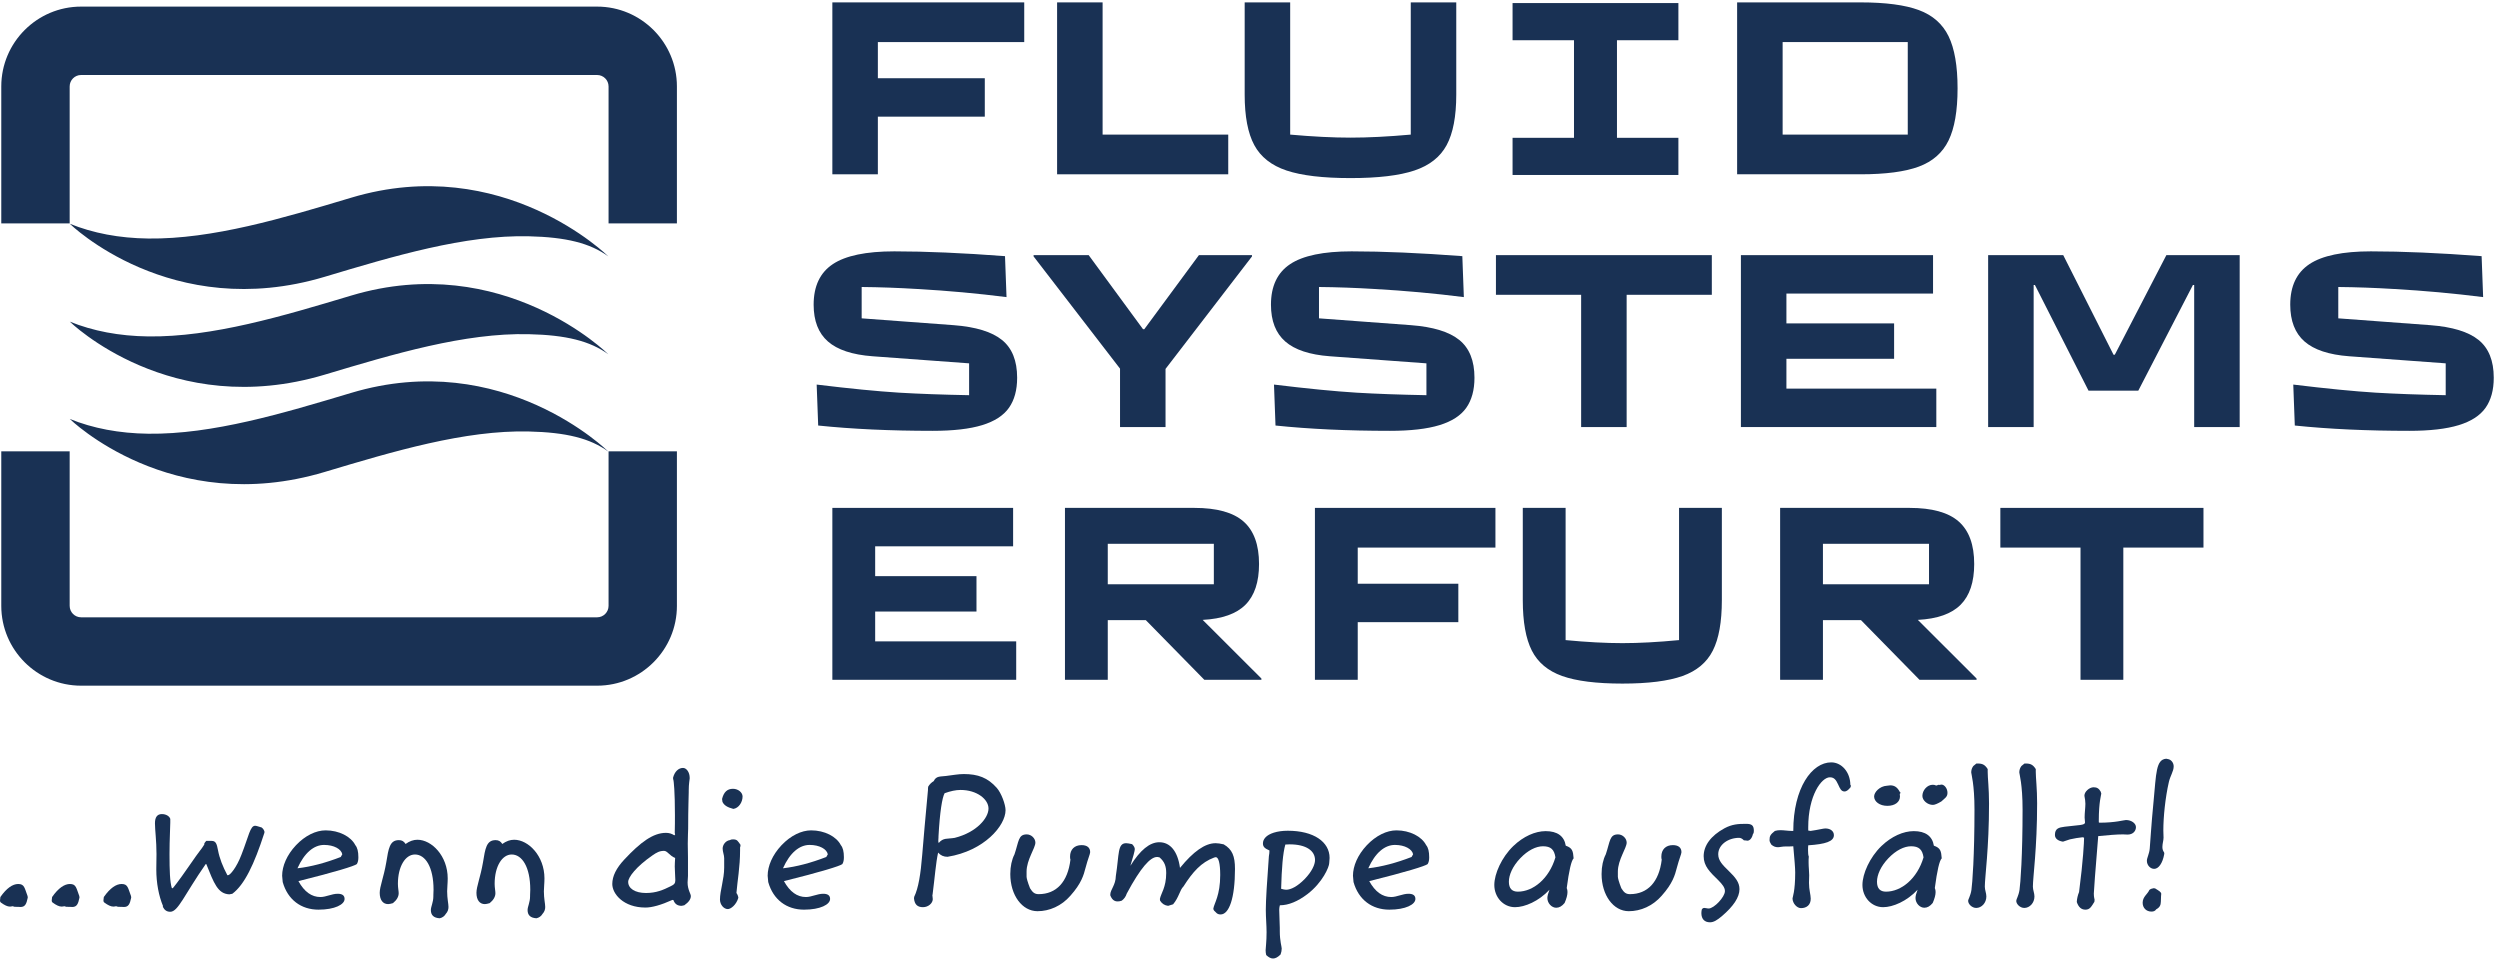 <?xml version="1.0" encoding="utf-8"?>
<svg xmlns="http://www.w3.org/2000/svg" height="886.56" id="svg1" version="1.1" viewBox="0 0 2312.347 886.56" width="2312.347">
  
  <defs id="defs1"/>
  <g id="g1" style="fill:#193154;fill-opacity:1">
    <g id="group-R5" style="fill:#193154;fill-opacity:1">
      <path d="m 2258.49,4741.01 c 478.77,143.54 974.1,292.14 1419.27,281.66 259.31,-6 426.51,-47.72 552.91,-140.02 0,0 -731.58,725.27 -1788.59,408.26 -474.5,-142.36 -965.21,-289.29 -1410.41,-283.86 -202.729,2.48 -384.885,37.29 -546.393,102.79 0,0 703.163,-689.66 1773.213,-368.83" id="path2" style="fill:#193154;fill-opacity:1;fill-rule:nonzero;stroke:none" transform="matrix(0.133,0,0,-0.133,0,886.56)"/>
      <path d="m 2258.49,4060.45 c 478.77,143.41 974.1,292.06 1419.27,281.29 259.31,-5.85 426.51,-47.48 552.91,-139.79 0,0 -731.58,725.28 -1788.59,408.27 -474.5,-142.32 -965.21,-289.44 -1410.41,-284.01 -202.729,2.48 -384.885,37.39 -546.393,102.93 0,0 703.163,-689.79 1773.213,-368.69" id="path3" style="fill:#193154;fill-opacity:1;fill-rule:nonzero;stroke:none" transform="matrix(0.133,0,0,-0.133,0,886.56)"/>
      <path d="m 2258.49,3383.81 c 478.77,143.36 974.1,291.87 1419.27,281.33 259.31,-6.06 426.51,-47.38 552.91,-139.93 0,0 -731.58,725.23 -1788.59,408.26 -474.5,-142.22 -965.21,-289.43 -1410.41,-283.9 -202.729,2.57 -384.885,37.24 -546.393,102.83 0,0 703.163,-689.5 1773.213,-368.59" id="path4" style="fill:#193154;fill-opacity:1;fill-rule:nonzero;stroke:none" transform="matrix(0.133,0,0,-0.133,0,886.56)"/>
      <path d="M 4152.75,6619.92 H 563.84 c -305.934,0 -554.93,-249.1 -554.93,-555.1 V 5112.31 H 484.504 v 952.51 c 0,43.86 35.594,79.43 79.336,79.43 h 3588.91 c 43.71,0 79.45,-35.57 79.45,-79.43 v -952.51 h 475.32 v 952.51 c 0,306 -248.97,555.1 -554.77,555.1" id="path5" style="fill:#193154;fill-opacity:1;fill-rule:nonzero;stroke:none" transform="matrix(0.133,0,0,-0.133,0,886.56)"/>
      <path d="M 4232.2,3527.17 V 2452.3 c 0,-43.76 -35.74,-79.49 -79.45,-79.49 H 563.84 c -43.742,0 -79.336,35.73 -79.336,79.49 V 3527.17 H 8.91 V 2452.3 c 0,-306 248.996,-554.91 554.93,-554.91 h 3588.91 c 305.8,0 554.77,248.91 554.77,554.91 V 3527.17 H 4595.88 4232.2" id="path6" style="fill:#193154;fill-opacity:1;fill-rule:nonzero;stroke:none" transform="matrix(0.133,0,0,-0.133,0,886.56)"/>
      <path d="m 6105.02,5453.74 h -316.46 v 1195.5 h 1334.4 V 6373.21 H 6105.02 V 6121.8 h 743.67 v -267.21 h -743.67 v -400.85" id="path7" style="fill:#193154;fill-opacity:1;fill-rule:nonzero;stroke:none" transform="matrix(0.133,0,0,-0.133,0,886.56)"/>
      <path d="M 8541.72,5453.74 H 7351.5 v 1195.5 h 316.46 v -919.49 h 873.76 v -276.01" id="path8" style="fill:#193154;fill-opacity:1;fill-rule:nonzero;stroke:none" transform="matrix(0.133,0,0,-0.133,0,886.56)"/>
      <path d="m 8946.95,5480.11 c -104.9,35.16 -179.62,94.06 -224.14,176.69 -44.57,82.63 -66.81,199.54 -66.81,350.74 v 641.7 h 316.45 v -919.49 c 157.04,-14.05 297.11,-21.09 420.18,-21.09 121.88,0 261.35,7.04 418.42,21.09 v 919.49 h 316.45 v -641.7 c 0,-151.2 -22.3,-268.11 -66.8,-350.74 -44.6,-82.63 -119.28,-141.53 -224.15,-176.69 -104.92,-35.17 -252.88,-52.75 -443.92,-52.75 -192.24,0 -340.79,17.58 -445.68,52.75" id="path9" style="fill:#193154;fill-opacity:1;fill-rule:nonzero;stroke:none" transform="matrix(0.133,0,0,-0.133,0,886.56)"/>
      <path d="M 11672.3,5449.02 H 10519 v 258.44 h 427.2 v 678.62 H 10519 v 258.45 h 1153.3 v -258.45 h -427.2 v -678.62 h 427.2 v -258.44" id="path10" style="fill:#193154;fill-opacity:1;fill-rule:nonzero;stroke:none" transform="matrix(0.133,0,0,-0.133,0,886.56)"/>
      <path d="m 12397.2,6373.21 v -643.46 h 870.2 v 643.46 z m -316.5,-919.47 v 1195.5 h 857.9 c 174.7,0 310.1,-17.89 406.2,-53.62 96.1,-35.77 164.9,-96.42 206.5,-181.96 41.6,-85.57 62.5,-206.3 62.5,-362.17 0,-155.9 -20.9,-276.63 -62.5,-362.17 -41.6,-85.57 -110.4,-146.22 -206.5,-181.96 -96.1,-35.76 -231.5,-53.62 -406.2,-53.62 h -857.9" id="path11" style="fill:#193154;fill-opacity:1;fill-rule:nonzero;stroke:none" transform="matrix(0.133,0,0,-0.133,0,886.56)"/>
      <path d="M 7067.11,1938.27 H 5788.56 V 3133.78 H 7045.61 V 2866.54 H 6086.29 V 2659.08 H 6790.9 V 2412.95 H 6086.29 V 2205.5 h 980.82 v -267.23" id="path12" style="fill:#193154;fill-opacity:1;fill-rule:nonzero;stroke:none" transform="matrix(0.133,0,0,-0.133,0,886.56)"/>
      <path d="M 8441.59,2884.12 H 7703.9 v -281.3 h 737.69 z m 330.8,-937.06 v -8.79 h -396.97 l -406.89,414.91 H 7703.9 v -414.91 h -297.72 v 1195.51 h 899.78 c 156.56,0 270.7,-31.65 342.39,-94.94 71.66,-63.3 107.51,-161.75 107.51,-295.36 0,-125.44 -31.42,-219.76 -94.29,-283.06 -62.84,-63.28 -162.08,-98.46 -297.71,-105.47 l 408.53,-407.89" id="path13" style="fill:#193154;fill-opacity:1;fill-rule:nonzero;stroke:none" transform="matrix(0.133,0,0,-0.133,0,886.56)"/>
      <path d="m 9442.25,1938.27 h -297.71 v 1195.51 h 1255.36 v -276.03 h -957.65 v -251.4 h 699.65 v -267.23 h -699.65 v -400.85" id="path14" style="fill:#193154;fill-opacity:1;fill-rule:nonzero;stroke:none" transform="matrix(0.133,0,0,-0.133,0,886.56)"/>
      <path d="m 10863.9,1964.65 c -98.7,35.16 -169,94.05 -210.9,176.68 -41.9,82.64 -62.9,199.54 -62.9,350.74 v 641.71 h 297.8 v -919.49 c 147.7,-14.06 279.5,-21.1 395.3,-21.1 114.6,0 245.8,7.04 393.6,21.1 v 919.49 h 297.7 v -641.71 c 0,-151.2 -20.9,-268.1 -62.8,-350.74 -41.9,-82.63 -112.2,-141.52 -210.9,-176.68 -98.7,-35.16 -237.9,-52.75 -417.6,-52.75 -180.9,0 -320.7,17.59 -419.3,52.75" id="path15" style="fill:#193154;fill-opacity:1;fill-rule:nonzero;stroke:none" transform="matrix(0.133,0,0,-0.133,0,886.56)"/>
      <path d="m 13415.2,2884.12 h -737.7 v -281.3 h 737.7 z m 330.8,-937.06 v -8.79 h -397 l -406.9,414.91 h -264.6 v -414.91 h -297.8 v 1195.51 h 899.8 c 156.6,0 270.7,-31.65 342.4,-94.94 71.7,-63.3 107.5,-161.75 107.5,-295.36 0,-125.44 -31.4,-219.76 -94.3,-283.06 -62.8,-63.28 -162,-98.46 -297.7,-105.47 l 408.6,-407.89" id="path16" style="fill:#193154;fill-opacity:1;fill-rule:nonzero;stroke:none" transform="matrix(0.133,0,0,-0.133,0,886.56)"/>
      <path d="m 14766.5,1938.27 h -297.7 v 919.48 h -557.5 v 276.03 h 1412.6 v -276.03 h -557.4 v -919.48" id="path17" style="fill:#193154;fill-opacity:1;fill-rule:nonzero;stroke:none" transform="matrix(0.133,0,0,-0.133,0,886.56)"/>
      <path d="m 5690.03,3706.55 -10.55,284.82 c 230.89,-28.13 421.93,-46.9 573.13,-56.26 138.29,-8.22 300.63,-14.07 487,-17.58 v 221.51 l -671.6,49.23 c -140.65,10.55 -244.1,44.83 -310.29,102.85 -66.24,58.01 -99.34,143.28 -99.34,255.8 0,128.92 44.53,222.98 133.61,282.17 89.06,59.17 231.46,88.78 427.22,88.78 219.16,0 475.83,-11.15 770.04,-33.4 l 10.55,-284.81 c -203.93,25.77 -409.63,44.53 -617.09,56.27 -134.8,8.18 -264.89,12.87 -390.29,14.05 v -218 l 639.94,-47.46 c 153.53,-11.74 265.47,-46.02 335.79,-102.85 70.33,-56.87 105.49,-144.47 105.49,-262.84 0,-85.57 -19.07,-155.32 -57.13,-209.21 -38.11,-53.92 -100.22,-94.05 -186.37,-120.43 -86.14,-26.37 -200.72,-39.56 -343.7,-39.56 -294.2,0 -559.68,12.31 -796.41,36.92" id="path18" style="fill:#193154;fill-opacity:1;fill-rule:nonzero;stroke:none" transform="matrix(0.133,0,0,-0.133,0,886.56)"/>
      <path d="m 8105.62,3696 h -316.45 v 406.13 l -601.25,780.58 v 8.8 h 383.26 l 377.98,-515.12 h 8.78 l 379.77,515.12 h 369.2 v -8.8 L 8105.62,4100.36 V 3696" id="path19" style="fill:#193154;fill-opacity:1;fill-rule:nonzero;stroke:none" transform="matrix(0.133,0,0,-0.133,0,886.56)"/>
      <path d="m 8870.39,3706.55 -10.55,284.82 c 230.89,-28.13 421.95,-46.9 573.13,-56.26 138.29,-8.22 300.65,-14.07 486.99,-17.58 v 221.51 l -671.59,49.23 c -140.63,10.55 -244.09,44.83 -310.3,102.85 -66.23,58.01 -99.33,143.28 -99.33,255.8 0,128.92 44.53,222.98 133.62,282.17 89.05,59.17 231.47,88.78 427.22,88.78 219.16,0 475.84,-11.15 770.02,-33.4 l 10.6,-284.81 c -203.98,25.77 -409.68,44.53 -617.12,56.27 -134.8,8.18 -264.91,12.87 -390.3,14.05 v -218 l 639.94,-47.46 c 153.53,-11.74 265.48,-46.02 335.78,-102.85 70.3,-56.87 105.5,-144.47 105.5,-262.84 0,-85.57 -19.1,-155.32 -57.1,-209.21 -38.1,-53.92 -100.3,-94.05 -186.4,-120.43 -86.13,-26.37 -200.71,-39.56 -343.69,-39.56 -294.21,0 -559.67,12.31 -796.42,36.92" id="path20" style="fill:#193154;fill-opacity:1;fill-rule:nonzero;stroke:none" transform="matrix(0.133,0,0,-0.133,0,886.56)"/>
      <path d="m 11312.4,3696 h -316.5 v 919.48 h -592.5 v 276.03 h 1501.4 v -276.03 h -592.4 V 3696" id="path21" style="fill:#193154;fill-opacity:1;fill-rule:nonzero;stroke:none" transform="matrix(0.133,0,0,-0.133,0,886.56)"/>
      <path d="m 13466,3696 h -1359 v 1195.51 h 1336.2 v -267.23 h -1019.7 v -207.46 h 748.9 v -246.13 h -748.9 V 3963.24 H 13466 V 3696" id="path22" style="fill:#193154;fill-opacity:1;fill-rule:nonzero;stroke:none" transform="matrix(0.133,0,0,-0.133,0,886.56)"/>
      <path d="m 14142.9,3696 h -316.5 v 1195.51 h 522.2 l 349.8,-692.69 h 8.8 l 358.7,692.69 h 509.8 V 3696 h -316.4 v 988.05 h -8.8 l -379.8,-734.88 h -346.3 l -372.7,734.88 h -8.8 V 3696" id="path23" style="fill:#193154;fill-opacity:1;fill-rule:nonzero;stroke:none" transform="matrix(0.133,0,0,-0.133,0,886.56)"/>
      <path d="m 15959,3706.55 -10.6,284.82 c 230.9,-28.13 422,-46.9 573.2,-56.26 138.2,-8.22 300.6,-14.07 486.9,-17.58 v 221.51 l -671.5,49.23 c -140.7,10.55 -244.1,44.83 -310.4,102.85 -66.2,58.01 -99.3,143.28 -99.3,255.8 0,128.92 44.5,222.98 133.6,282.17 89.1,59.17 231.5,88.78 427.3,88.78 219.1,0 475.8,-11.15 770,-33.4 l 10.6,-284.81 c -204,25.77 -409.7,44.53 -617.1,56.27 -134.8,8.18 -264.9,12.87 -390.3,14.05 v -218 l 639.9,-47.46 c 153.5,-11.74 265.5,-46.02 335.8,-102.85 70.3,-56.87 105.5,-144.47 105.5,-262.84 0,-85.57 -19.1,-155.32 -57.1,-209.21 -38.2,-53.92 -100.3,-94.05 -186.4,-120.43 -86.2,-26.37 -200.7,-39.56 -343.7,-39.56 -294.2,0 -559.7,12.31 -796.4,36.92" id="path24" style="fill:#193154;fill-opacity:1;fill-rule:nonzero;stroke:none" transform="matrix(0.133,0,0,-0.133,0,886.56)"/>
      <path d="m 193.152,423.602 c -9.293,-46.641 -19.968,-65.282 -50.621,-65.282 -3.992,0 -17.312,1.34 -41.289,1.34 -3.992,1.34 -7.996,2.68 -13.324,3.988 C 81.246,362.34 74.609,361 69.266,361 51.957,361 31.961,370.309 6.637,388.941 1.328,392.98 0,396.93 0,403.629 c 0,5.301 1.328,13.312 2.672,23.922 42.609,61.32 85.246,90.64 123.894,90.64 43.954,0 43.954,-27.992 65.254,-83.921 l 1.332,-10.668" id="path25" style="fill:#193154;fill-opacity:1;fill-rule:nonzero;stroke:none" transform="matrix(0.133,0,0,-0.133,0,886.56)"/>
      <path d="m 552.801,423.602 c -9.34,-46.641 -19.961,-65.282 -50.598,-65.282 -4.004,0 -17.324,1.34 -41.301,1.34 -4.011,1.34 -8.015,2.68 -13.308,3.988 C 440.941,362.34 434.27,361 428.945,361 c -17.328,0 -37.304,9.309 -62.648,27.941 -5.313,4.039 -6.649,7.989 -6.649,14.688 0,5.301 1.336,13.312 2.68,23.922 42.613,61.32 85.266,90.64 123.891,90.64 43.941,0 43.941,-27.992 65.234,-83.921 l 1.348,-10.668" id="path26" style="fill:#193154;fill-opacity:1;fill-rule:nonzero;stroke:none" transform="matrix(0.133,0,0,-0.133,0,886.56)"/>
      <path d="m 912.473,423.602 c -9.332,-46.641 -20.012,-65.282 -50.621,-65.282 -3.993,0 -17.332,1.34 -41.297,1.34 -4.004,1.34 -7.989,2.68 -13.321,3.988 C 800.563,362.34 793.91,361 788.602,361 c -17.313,0 -37.325,9.309 -62.645,27.941 -5.328,4.039 -6.676,7.989 -6.676,14.688 0,5.301 1.348,13.312 2.684,23.922 42.648,61.32 85.269,90.64 123.894,90.64 43.961,0 43.961,-27.992 65.27,-83.921 l 1.344,-10.668" id="path27" style="fill:#193154;fill-opacity:1;fill-rule:nonzero;stroke:none" transform="matrix(0.133,0,0,-0.133,0,886.56)"/>
      <path d="m 1434.63,656.711 h -4.03 C 1281.5,442.242 1238.82,325 1184.24,325 c -24,0 -39.99,10.691 -52.01,34.66 l 1.35,5.281 c -29.3,70.641 -46.6,159.93 -46.6,254.489 0,27.961 1.33,62.59 1.33,106.562 0,94.578 -10.67,166.508 -10.67,214.469 0,42.629 16,63.909 47.96,63.909 27.95,0 51.93,-13.268 58.64,-33.28 v -25.301 c 0,-39.957 -5.37,-113.258 -5.37,-219.797 0,-114.562 2.69,-193.152 15.98,-235.793 l 5.34,-1.328 c 0,-1.312 -1.34,-1.312 -1.34,-1.312 h 1.34 c 1.31,0 41.33,49.293 111.95,151.863 87.87,127.82 86.53,117.168 102.47,143.84 0,0 5.38,9.32 8.09,9.32 v -1.34 c -1.38,0 -2.71,1.34 -2.71,3.981 0,3.988 3.94,12.019 14.64,22.707 h 37.26 c 29.33,0 35.97,-21.36 43.99,-63.957 10.65,-57.313 33.31,-114.551 65.25,-174.524 h 5.37 c 13.26,0 58.58,51.922 93.23,143.903 50.61,129.187 59.93,199.808 94.58,199.808 8.02,0 22.65,-5.328 45.32,-12 10.63,-8.008 17.33,-18.66 19.95,-30.64 l -1.35,-7.969 C 1767.67,654.02 1699.74,512.852 1615.79,450.223 l -21.32,-3.993 c -79.9,3.993 -106.58,77.29 -159.84,210.481" id="path28" style="fill:#193154;fill-opacity:1;fill-rule:nonzero;stroke:none" transform="matrix(0.133,0,0,-0.133,0,886.56)"/>
      <path d="m 2253.82,789.898 c -70.58,0 -137.14,-54.628 -185.1,-162.476 93.2,10.648 194.46,37.269 301.04,78.598 l 10.65,18.66 c -6.7,35.929 -57.34,65.218 -126.59,65.218 z m 238.46,-85.226 c 0,-20.012 -2.64,-34.613 -10.69,-47.961 -15.95,-13.34 -149.18,-54.602 -406.27,-118.551 41.36,-74.609 91.93,-110.609 153.21,-110.609 38.63,0 78.58,22.672 119.91,22.672 31.97,0 47.93,-11.961 47.93,-35.961 0,-38.653 -67.94,-74.571 -181.19,-74.571 -121.19,0 -214.47,69.239 -249.05,191.84 -2.68,23.961 -3.99,38.641 -3.99,43.93 0,67.91 33.28,145.191 95.85,211.789 63.9,67.98 139.86,103.941 206.5,103.941 93.23,0 175.85,-42.628 206.49,-102.628 14.64,-17.293 21.3,-45.243 21.3,-83.891" id="path29" style="fill:#193154;fill-opacity:1;fill-rule:nonzero;stroke:none" transform="matrix(0.133,0,0,-0.133,0,886.56)"/>
      <path d="m 2903.18,825.902 c 98.52,0 210.4,-111.91 210.4,-269.062 0,-34.668 -3.95,-63.981 -3.95,-89.289 0,-50.61 9.32,-86.571 9.32,-109.231 0,-17.3 -5.37,-33.32 -18.64,-47.961 -9.32,-15.988 -23.92,-26.648 -42.62,-30.597 -41.27,2.636 -61.28,21.32 -61.28,57.238 0,24 17.37,53.289 17.37,95.922 v 7.98 c 0,12 1.27,25.309 1.27,37.297 0,158.543 -57.32,245.153 -129.21,245.153 -66.63,0 -118.61,-82.602 -118.61,-203.821 0,-27.98 5.37,-49.301 5.37,-65.289 0,-23.992 -13.35,-47.933 -39.92,-69.273 -13.37,-3.989 -25.41,-6.68 -33.32,-6.68 -36,0 -58.66,28.02 -58.66,78.633 0,43.949 28.04,109.219 45.33,210.437 15.95,98.571 23.92,155.852 87.86,155.852 21.4,0 34.73,-7.969 46.7,-26.641 27.91,20.012 54.6,29.332 82.59,29.332" id="path30" style="fill:#193154;fill-opacity:1;fill-rule:nonzero;stroke:none" transform="matrix(0.133,0,0,-0.133,0,886.56)"/>
      <path d="m 3575.83,825.902 c 98.57,0 210.56,-111.91 210.56,-269.062 0,-34.668 -4.03,-63.981 -4.03,-89.289 0,-50.61 9.32,-86.571 9.32,-109.231 0,-17.3 -5.29,-33.32 -18.68,-47.961 -9.32,-15.988 -23.99,-26.648 -42.59,-30.597 -41.36,2.636 -61.3,21.32 -61.3,57.238 0,24 17.25,53.289 17.25,95.922 v 7.98 c 0,12 1.38,25.309 1.38,37.297 0,158.543 -57.28,245.153 -129.2,245.153 -66.56,0 -118.54,-82.602 -118.54,-203.821 0,-27.98 5.29,-49.301 5.29,-65.289 0,-23.992 -13.34,-47.933 -39.96,-69.273 -13.33,-3.989 -25.33,-6.68 -33.3,-6.68 -35.93,0 -58.6,28.02 -58.6,78.633 0,43.949 27.96,109.219 45.25,210.437 16.03,98.571 24,155.852 87.98,155.852 21.25,0 34.65,-7.969 46.55,-26.641 28,20.012 54.67,29.332 82.62,29.332" id="path31" style="fill:#193154;fill-opacity:1;fill-rule:nonzero;stroke:none" transform="matrix(0.133,0,0,-0.133,0,886.56)"/>
      <path d="m 4617.97,748.609 c -30.7,0 -50.68,-10.66 -81.27,-31.98 -113.37,-78.559 -168.03,-151.816 -168.03,-183.789 0,-45.281 46.77,-77.258 124.01,-77.258 70.69,0 120,21.309 170.57,46.617 25.34,12 33.25,19.973 33.25,42.641 0,27.98 -3.92,59.922 -3.92,94.582 0,15.949 1.23,35.957 2.65,59.918 -38.65,14.652 -53.29,49.269 -77.26,49.269 z m 65.29,-342.3 -6.73,1.312 c -79.8,-35.961 -142.52,-53.25 -187.87,-53.25 -151.9,0 -230.53,94.539 -230.53,163.82 0,54.629 27.98,110.559 84,170.489 111.94,119.89 199.94,185.179 289.14,185.179 21.32,0 39.99,-5.296 58.66,-17.328 l 5.3,6.66 -2.65,9.36 c 1.23,46.629 1.23,87.879 1.23,125.179 0,159.87 -7.9,242.45 -11.89,247.79 l -1.34,10.65 c 10.65,43.95 38.65,69.25 69.28,69.25 23.93,0 46.58,-29.29 46.58,-69.25 v -4.03 c 0,-7.97 -6.63,-34.57 -6.63,-83.91 v -11.96 c 0,-21.32 -4.03,-106.58 -4.03,-254.418 0,-17.34 -2.67,-50.641 -2.67,-102.641 0,-30.629 1.41,-62.609 1.41,-97.219 V 574.129 c 0,-15.957 -2.68,-30.637 -2.68,-45.277 0,-50.653 22.57,-78.629 22.57,-94.582 0,-21.348 -14.6,-42.629 -45.3,-63.961 l -18.64,-4.02 c -29.29,0 -47.89,13.34 -57.21,40.02" id="path32" style="fill:#193154;fill-opacity:1;fill-rule:nonzero;stroke:none" transform="matrix(0.133,0,0,-0.133,0,886.56)"/>
      <path d="m 5097.45,1180.23 c 37.33,0 66.7,-26.64 66.7,-53.33 0,-39.91 -26.68,-81.2 -64.02,-86.53 -41.23,10.65 -65.23,25.26 -75.88,49.26 l -2.68,19.98 c 12,47.99 36,70.62 75.88,70.62 z m 52.02,-398.308 -2.69,-9.313 v -21.32 c 0,-114.547 -18.63,-211.789 -25.27,-295.707 7.91,-10.652 11.94,-22.66 13.27,-33.312 -14.68,-50.61 -53.29,-78.61 -73.19,-78.61 -28.02,0 -54.63,30.641 -54.63,66.602 0,59.968 29.29,142.547 29.29,221.109 V 698 c 0,21.32 -10.65,43.969 -10.65,66.641 0,26.601 21.32,54.578 49.33,58.57 6.56,4.019 14.61,5.328 22.52,5.328 30.7,0 33.3,-11.957 52.02,-37.297 v -9.32" id="path33" style="fill:#193154;fill-opacity:1;fill-rule:nonzero;stroke:none" transform="matrix(0.133,0,0,-0.133,0,886.56)"/>
      <path d="m 5630.31,789.898 c -70.58,0 -137.2,-54.628 -185.2,-162.476 93.31,10.648 194.56,37.269 301.14,78.598 l 10.65,18.66 c -6.7,35.929 -57.28,65.218 -126.59,65.218 z m 238.48,-85.226 c 0,-20.012 -2.69,-34.613 -10.59,-47.961 -16.03,-13.34 -149.29,-54.602 -406.39,-118.551 41.3,-74.609 91.89,-110.609 153.24,-110.609 38.57,0 78.59,22.672 119.88,22.672 31.97,0 47.93,-11.961 47.93,-35.961 0,-38.653 -67.98,-74.571 -181.15,-74.571 -121.27,0 -214.44,69.239 -249.09,191.84 -2.65,23.961 -4.02,38.641 -4.02,43.93 0,67.91 33.39,145.191 95.92,211.789 63.95,67.98 139.9,103.941 206.45,103.941 93.28,0 175.78,-42.628 206.5,-102.628 14.6,-17.293 21.32,-45.243 21.32,-83.891" id="path34" style="fill:#193154;fill-opacity:1;fill-rule:nonzero;stroke:none" transform="matrix(0.133,0,0,-0.133,0,886.56)"/>
      <path d="m 6874.49,1043.05 c 0,63.91 -79.9,129.16 -194.53,129.16 -33.24,0 -69.24,-7.97 -110.57,-22.62 -17.29,-30.67 -33.32,-130.54 -42.64,-299.731 v -6.64 c 0,-9.309 -1.33,-17.317 -1.33,-22.649 0,-6.668 0,-12 2.68,-17.328 31.97,38.649 59.95,26.649 111.95,35.969 153.2,38.668 234.44,138.551 234.44,203.839 z m -295.74,226.43 c 45.31,5.33 85.3,13.3 123.95,13.3 98.53,0 166.43,-25.27 229.03,-95.89 32.01,-35.99 61.3,-115.92 61.3,-155.84 0,-106.581 -147.91,-282.441 -403.63,-323.73 -26.64,0 -47.96,9.309 -65.33,29.282 -15.95,-71.911 -22.57,-169.11 -38.53,-291.672 l -1.35,-4.028 c 1.35,-15.953 2.7,-25.312 2.7,-27.98 0,-27.953 -30.71,-55.953 -67.97,-55.953 -38.61,0 -58.66,18.64 -62.61,61.273 l 1.33,10.66 c 29.29,59.969 45.32,158.559 55.97,293.098 23.93,291.72 39.96,436.91 39.96,450.21 v 9.36 l 1.33,13.34 c 9.25,15.98 22.59,29.29 38.55,38.61 17.36,37.3 45.31,30.66 85.3,35.96" id="path35" style="fill:#193154;fill-opacity:1;fill-rule:nonzero;stroke:none" transform="matrix(0.133,0,0,-0.133,0,886.56)"/>
      <path d="m 7441.65,708.66 c 0,49.262 30.64,79.903 79.87,79.903 38.71,0 59.99,-17.293 59.99,-49.274 0,-11.969 -15.98,-46.578 -31.93,-107.918 -13.33,-51.922 -29.29,-109.199 -105.31,-194.461 -62.61,-71.969 -146.46,-107.879 -229.08,-107.879 -106.58,0 -189.16,110.559 -189.16,258.43 0,53.289 10.65,101.219 29.29,137.219 30.63,90.562 25.34,138.511 85.26,138.511 31.98,0 59.93,-27.968 59.93,-57.3 0,-37.309 -61.27,-119.891 -61.27,-201.129 V 568.84 c 0,-9.32 6.63,-36 23.92,-79.969 18.71,-30.641 33.36,-41.289 60,-41.289 122.58,0 202.47,83.949 221.11,239.758 -2.62,6.672 -2.62,13.34 -2.62,21.32" id="path36" style="fill:#193154;fill-opacity:1;fill-rule:nonzero;stroke:none" transform="matrix(0.133,0,0,-0.133,0,886.56)"/>
      <path d="m 8588.57,623.43 c 0,-205.188 -41.33,-317.059 -99.99,-317.059 -26.61,0 -31.89,15.988 -45.24,26.641 -4.03,5.34 -5.29,9.32 -5.29,14.648 6.62,37.309 47.85,91.93 47.85,233.141 0,81.23 -11.92,123.871 -30.56,123.871 h -1.35 l -10.65,-2.68 c -89.29,-33.281 -147.81,-98.57 -213.12,-201.121 -25.28,-23.98 -30.64,-74.582 -71.97,-123.91 -10.61,-2.66 -22.61,-6.652 -34.62,-10.672 -24,2.684 -42.63,14.691 -55.97,36 l -1.27,11.973 c 6.64,37.289 43.91,79.968 43.91,179.84 0,47.918 -11.94,79.929 -46.59,109.218 l -13.35,2.7 h -4.02 c -46.57,0 -114.48,-74.649 -210.44,-254.469 -6.67,-21.301 -18.63,-37.289 -34.67,-49.262 -10.57,-4.027 -19.89,-5.359 -29.28,-5.359 -23.93,0 -39.95,14.679 -50.61,42.66 v 3.992 c 0,35.969 37.33,65.289 38.68,130.547 23.86,151.863 10.67,227.773 71.85,227.773 9.36,0 22.66,-2.691 41.33,-6.679 13.33,-13.301 18.67,-25.301 18.67,-34.614 0,-12 -10.65,-50.609 -30.67,-115.898 67.97,109.262 134.61,163.859 201.17,163.859 74.6,0 127.87,-61.269 143.84,-178.468 93.21,114.527 174.52,171.8 247.78,171.8 14.69,0 33.32,-2.691 55.99,-7.972 59.89,-34.66 78.59,-82.578 78.59,-170.5" id="path37" style="fill:#193154;fill-opacity:1;fill-rule:nonzero;stroke:none" transform="matrix(0.133,0,0,-0.133,0,886.56)"/>
      <path d="m 8944.21,478.199 c 33.3,0 79.88,24 129.16,74.61 49.27,50.613 71.92,99.921 71.92,131.851 0,63.949 -59.92,109.27 -177.09,109.27 -9.32,0 -18.7,-1.348 -29.37,-1.348 -17.29,-59.953 -25.22,-162.48 -29.29,-307.711 14.72,-3.992 25.35,-6.672 34.67,-6.672 z m 12.03,410.34 c 179.74,0 290.31,-77.328 290.31,-189.199 0,-12 -2.62,-23.961 -2.62,-36 0,-25.27 -45.31,-134.488 -151.93,-215.758 -66.56,-50.652 -131.85,-77.273 -189.09,-77.273 l -2.65,-1.336 c -2.68,-12.004 -3.98,-21.313 -3.98,-30.621 0,-42.641 3.98,-83.93 3.98,-125.223 V 189.16 c 0,-67.98 13.35,-106.578 13.35,-119.879 0,-13.352 -2.7,-26.68 -8.02,-41.332 C 8886.93,9.32 8869.64,0 8853.61,0 c -15.96,0 -30.64,7.98 -47.93,23.961 -2.68,10.668 -4.02,22.648 -4.02,33.32 0,15.988 6.63,57.278 6.63,125.258 0,49.223 -5.29,101.172 -5.29,155.813 0,66.628 7.97,190.5 21.32,373 2.68,13.328 3.95,26.597 3.95,39.937 -33.25,14.641 -45.24,25.352 -45.24,49.274 0,14.679 5.29,27.976 17.29,41.328 24,26.672 79.97,46.648 155.92,46.648" id="path38" style="fill:#193154;fill-opacity:1;fill-rule:nonzero;stroke:none" transform="matrix(0.133,0,0,-0.133,0,886.56)"/>
      <path d="m 9700.79,789.898 c -70.58,0 -137.18,-54.628 -185.15,-162.476 93.24,10.648 194.39,37.269 301.05,78.598 l 10.65,18.66 c -6.67,35.929 -57.31,65.218 -126.55,65.218 z m 238.46,-85.226 c 0,-20.012 -2.69,-34.613 -10.73,-47.961 -15.88,-13.34 -149.17,-54.602 -406.2,-118.551 41.29,-74.609 91.86,-110.609 153.2,-110.609 38.6,0 78.56,22.672 119.85,22.672 31.97,0 47.96,-11.961 47.96,-35.961 0,-38.653 -68.01,-74.571 -181.16,-74.571 -121.19,0 -214.46,69.239 -249.12,191.84 -2.68,23.961 -3.95,38.641 -3.95,43.93 0,67.91 33.31,145.191 95.85,211.789 63.98,67.98 139.86,103.941 206.49,103.941 93.25,0 175.86,-42.628 206.5,-102.628 14.68,-17.293 21.31,-45.243 21.31,-83.891" id="path39" style="fill:#193154;fill-opacity:1;fill-rule:nonzero;stroke:none" transform="matrix(0.133,0,0,-0.133,0,886.56)"/>
      <path d="m 10730.5,780.59 c -48,0 -105.3,-27.949 -158.5,-83.93 -52,-54.64 -78.6,-114.558 -78.6,-162.488 0,-46.613 21.3,-69.274 62.6,-69.274 105.2,0 217.1,89.262 261.1,238.422 -8.1,54.602 -32,77.27 -86.6,77.27 z m 165.2,-290.391 c 4,-9.32 5.3,-18.679 5.3,-27.98 0,-19.977 -6.7,-45.278 -20,-75.918 -18.6,-22.653 -37.3,-33.281 -58.6,-33.281 -30.6,0 -61.3,30.64 -61.3,67.91 0,13.34 5.3,33.312 14.7,57.269 -74.7,-79.937 -171.9,-121.23 -239.8,-121.23 -81.3,0 -143.9,69.32 -143.9,154.59 0,77.211 50.7,191.761 131.9,270.363 70.6,67.937 153.2,103.937 225.1,103.937 81.3,0 129.2,-34.648 139.9,-101.25 46.6,-16.027 50.7,-37.308 54.6,-87.949 -15.9,-15.988 -32,-85.23 -47.9,-206.461" id="path40" style="fill:#193154;fill-opacity:1;fill-rule:nonzero;stroke:none" transform="matrix(0.133,0,0,-0.133,0,886.56)"/>
      <path d="m 11553.7,708.66 c 0,49.262 30.7,79.903 79.9,79.903 38.6,0 60,-17.293 60,-49.274 0,-11.969 -16,-46.578 -32,-107.918 -13.3,-51.922 -29.3,-109.199 -105.2,-194.461 -62.7,-71.969 -146.5,-107.879 -229.2,-107.879 -106.5,0 -189.1,110.559 -189.1,258.43 0,53.289 10.6,101.219 29.3,137.219 30.6,90.562 25.3,138.511 85.3,138.511 31.9,0 59.9,-27.968 59.9,-57.3 0,-37.309 -61.3,-119.891 -61.3,-201.129 V 568.84 c 0,-9.32 6.7,-36 24,-79.969 18.7,-30.641 33.3,-41.289 59.9,-41.289 122.6,0 202.5,83.949 221.2,239.758 -2.7,6.672 -2.7,13.34 -2.7,21.32" id="path41" style="fill:#193154;fill-opacity:1;fill-rule:nonzero;stroke:none" transform="matrix(0.133,0,0,-0.133,0,886.56)"/>
      <path d="m 12197.1,887.199 c 0,-9.32 -1.3,-15.98 -6.7,-22.66 -6.6,-29.316 -22.6,-45.32 -38.6,-45.32 -2.7,0 -10.7,2.652 -24,2.652 -10.6,10.66 -21.3,17.34 -33.3,17.34 -76,0 -145.2,-47.969 -145.2,-114.531 0,-44.008 30.7,-74.61 73.3,-115.938 45.2,-43.929 74.5,-78.551 74.5,-126.551 0,-55.902 -41.3,-118.543 -122.5,-187.82 -33.3,-27.949 -57.2,-42.629 -82.6,-42.629 -37.3,0 -59.9,22.649 -59.9,63.938 0,8.011 1.3,16.019 2.6,24.011 4.1,7.969 9.4,12 18.7,12 9.3,0 18.6,-4.031 29.3,-4.031 37.3,0 113.2,79.891 113.2,121.199 0,24 -17.3,46.692 -46.6,75.981 -57.3,55.93 -101.3,97.18 -101.3,166.512 0,73.257 49.4,142.527 145.2,194.48 52,27.957 95.9,30.641 145.3,30.641 h 5.3 c 38.6,0 53.3,-10.672 53.3,-49.274" id="path42" style="fill:#193154;fill-opacity:1;fill-rule:nonzero;stroke:none" transform="matrix(0.133,0,0,-0.133,0,886.56)"/>
      <path d="m 12828.3,1161.56 c -24,0 -32,20.01 -45.4,49.33 -14.6,31.95 -27.9,49.32 -57.2,49.32 -58.5,0 -150.5,-126.61 -150.5,-347.698 v -22.633 l 16,-2.68 c 56,7.981 89.3,17.301 102.6,17.301 37.3,0 59.9,-19.988 59.9,-46.629 0,-43.969 -58.6,-62.648 -178.5,-70.621 -1.3,-11.961 -1.3,-23.961 -1.3,-34.609 0,-20.012 1.3,-34.661 5.3,-43.981 l -1.4,-21.32 v -19.981 c 0,-31.968 4.1,-62.597 4.1,-87.91 0,-21.277 -1.4,-38.597 -1.4,-53.25 0,-49.308 12.1,-82.617 12.1,-110.609 0,-42.621 -28,-65.25 -68,-65.25 -28,0 -58.6,33.32 -58.6,67.902 0,6.707 18.6,47.969 18.6,179.887 0,31.973 -5.3,91.902 -13.3,182.461 -13.4,-1.309 -25.3,-1.309 -33.3,-1.309 h -18.7 c -24,0 -42.6,-5.34 -54.6,-5.34 -17.3,0 -32,5.34 -46.6,18.641 -8,11.957 -12,22.66 -12,30.629 0,28 5.3,38.648 37.3,63.988 13.3,3.992 25.3,5.301 38.6,5.301 25.3,0 53.4,-5.301 81.3,-5.301 h 8 c 0,301.041 130.6,476.861 263.7,476.861 71.9,0 131.9,-66.6 133.2,-155.81 l 4,-6.7 -2.6,-10.63 c -16,-20.01 -29.3,-29.36 -41.3,-29.36" id="path43" style="fill:#193154;fill-opacity:1;fill-rule:nonzero;stroke:none" transform="matrix(0.133,0,0,-0.133,0,886.56)"/>
      <path d="m 13502.3,1209.56 c 18.6,0 41.3,-25.31 41.3,-57.32 0,-29.29 -18.6,-37.3 -42.6,-59.93 -26.7,-15.98 -46.7,-23.99 -58.7,-23.99 -37.2,0 -73.2,30.63 -73.2,62.61 0,38.64 33.4,77.32 71.9,77.32 8,0 16,-1.34 24,-5.37 5.4,0 9.3,2.69 14.7,5.37 l 5.3,-1.34 c 9.4,1.34 16,2.65 17.3,2.65 z m -211.8,-428.97 c -47.9,0 -105.2,-27.949 -158.5,-83.93 -51.9,-54.64 -78.6,-114.558 -78.6,-162.488 0,-46.613 21.3,-69.274 62.6,-69.274 105.2,0 217.1,89.262 261.1,238.422 -8,54.602 -32,77.27 -86.6,77.27 z m -73.2,370.31 c -4,-2.64 -5.4,-3.95 -5.4,-9.32 0,-3.99 1.4,-9.31 1.4,-14.68 0,-37.27 -33.3,-65.25 -87.9,-65.25 -53.3,0 -92,29.33 -92,65.25 0,29.37 38.7,71.99 89.3,74.65 10.7,1.33 18.6,2.67 22.7,2.67 26.6,0 45.2,-10.65 61.2,-35.99 2.7,-6.67 8,-13.31 13.3,-18.64 z m 238.3,-660.701 c 4.1,-9.32 5.4,-18.679 5.4,-27.98 0,-19.977 -6.7,-45.278 -20,-75.918 -18.6,-22.653 -37.3,-33.281 -58.5,-33.281 -30.7,0 -61.3,30.64 -61.3,67.91 0,13.34 5.3,33.312 14.6,57.269 -74.6,-79.937 -171.8,-121.23 -239.8,-121.23 -81.2,0 -143.8,69.32 -143.8,154.59 0,77.211 50.6,191.761 131.8,270.363 70.7,67.937 153.2,103.937 225.2,103.937 81.2,0 129.1,-34.648 139.8,-101.25 46.6,-16.027 50.7,-37.308 54.6,-87.949 -16,-15.988 -32,-85.23 -48,-206.461" id="path44" style="fill:#193154;fill-opacity:1;fill-rule:nonzero;stroke:none" transform="matrix(0.133,0,0,-0.133,0,886.56)"/>
      <path d="m 13832.6,1078.98 c 0,-315.691 -29.3,-512.839 -29.3,-579.46 0,-22.629 10.7,-45.278 10.7,-67.938 0,-45.281 -33.3,-79.891 -70.6,-79.891 -29.3,0 -56,26.598 -56,49.258 0,11.973 16.1,33.321 22.8,75.942 6.5,46.629 21.2,234.461 21.2,559.449 0,175.9 -22.6,247.79 -22.6,257.13 0,13.31 2.6,25.31 9.3,37.27 l 5.3,7.99 21.3,17.33 h 10.7 c 32,0 49.3,-9.32 67.9,-38.61 v -19.99 c 0,-41.29 9.3,-114.55 9.3,-218.48" id="path45" style="fill:#193154;fill-opacity:1;fill-rule:nonzero;stroke:none" transform="matrix(0.133,0,0,-0.133,0,886.56)"/>
      <path d="m 14167,1078.98 c 0,-315.691 -29.4,-512.839 -29.4,-579.46 0,-22.629 10.8,-45.278 10.8,-67.938 0,-45.281 -33.3,-79.891 -70.6,-79.891 -29.4,0 -56,26.598 -56,49.258 0,11.973 16,33.321 22.7,75.942 6.6,46.629 21.3,234.461 21.3,559.449 0,175.9 -22.7,247.79 -22.7,257.13 0,13.31 2.6,25.31 9.4,37.27 l 5.3,7.99 21.3,17.33 h 10.7 c 31.9,0 49.2,-9.32 67.8,-38.61 v -19.99 c 0,-41.29 9.4,-114.55 9.4,-218.48" id="path46" style="fill:#193154;fill-opacity:1;fill-rule:nonzero;stroke:none" transform="matrix(0.133,0,0,-0.133,0,886.56)"/>
      <path d="m 14785.1,963.082 c 38.6,0 69.2,-23.93 69.2,-49.262 0,-26.621 -19.9,-51.961 -58.5,-51.961 -12,0 -22.7,1.332 -32,1.332 -45.3,0 -102.6,-5.32 -171.9,-11.98 -19.9,-246.449 -30.6,-379.691 -30.6,-399.66 0,-26.602 5.4,-39.942 5.4,-42.621 l -1.4,-14.617 c -21.3,-33.313 -30.6,-54.622 -62.6,-54.622 -28,0 -48,17.278 -59.9,53.289 1.2,22.61 6.6,46.61 15.9,69.239 29.3,225.121 34.7,351.683 34.7,371.691 v 6.629 l -10.7,2.68 c -28,-2.68 -57.3,-7.996 -87.9,-14.68 l -48,-15.98 c -35.9,5.371 -55.9,22.664 -55.9,46.621 0,45.32 26.6,51.98 67.9,57.312 95.9,12.008 141.2,9.309 141.2,29.297 v 1.293 c -1.3,14.688 -2.6,26.648 -2.6,33.359 0,34.589 5.3,66.559 5.3,95.889 0,17.29 -2.7,34.62 -6.7,54.6 v 2.67 c 0,25.31 33.3,57.32 64,57.32 24,0 37.3,-9.35 49.3,-30.67 2.7,-6.66 4,-11.99 4,-13.3 0,-6.71 -17.3,-58.66 -17.3,-186.52 v -13.348 l 3.9,-2.641 c 113.3,0 171.9,18.641 185.2,18.641" id="path47" style="fill:#193154;fill-opacity:1;fill-rule:nonzero;stroke:none" transform="matrix(0.133,0,0,-0.133,0,886.56)"/>
      <path d="m 15116.7,1336.07 c 0,-33.31 -23.9,-66.59 -33.3,-107.85 -25.2,-109.3 -38.6,-245.13 -38.6,-337.029 0,-19.972 1.4,-37.312 1.4,-50.652 0,-19.969 -8,-41.328 -8,-65.25 0,-14.68 3.9,-26.68 11.9,-37.34 l 1.4,-9.32 c -12,-69.238 -41.3,-105.199 -70.6,-105.199 -26.6,0 -50.6,25.312 -50.6,55.91 0,21.34 17.3,49.289 20,86.59 4,41.312 9.3,151.902 26.6,327.69 18.7,194.53 16,290.38 87.8,295.74 l 13.4,-2.68 c 21.3,-3.98 38.6,-25.3 38.6,-50.61 z m -86.5,-887.16 c 0,-2.68 -2.7,-18.66 -2.7,-53.289 0,-25.312 -9.4,-41.25 -31.9,-53.289 -8.1,-11.961 -18.7,-15.992 -33.4,-15.992 -36,0 -61.3,25.351 -61.3,61.269 0,42.641 34.7,59.973 46.7,89.282 7.9,6.648 18.6,10.668 29.3,11.98 l 10.6,-1.312 c 28,-17.329 42.7,-25.34 42.7,-38.649" id="path48" style="fill:#193154;fill-opacity:1;fill-rule:nonzero;stroke:none" transform="matrix(0.133,0,0,-0.133,0,886.56)"/>
    </g>
  </g>
</svg>